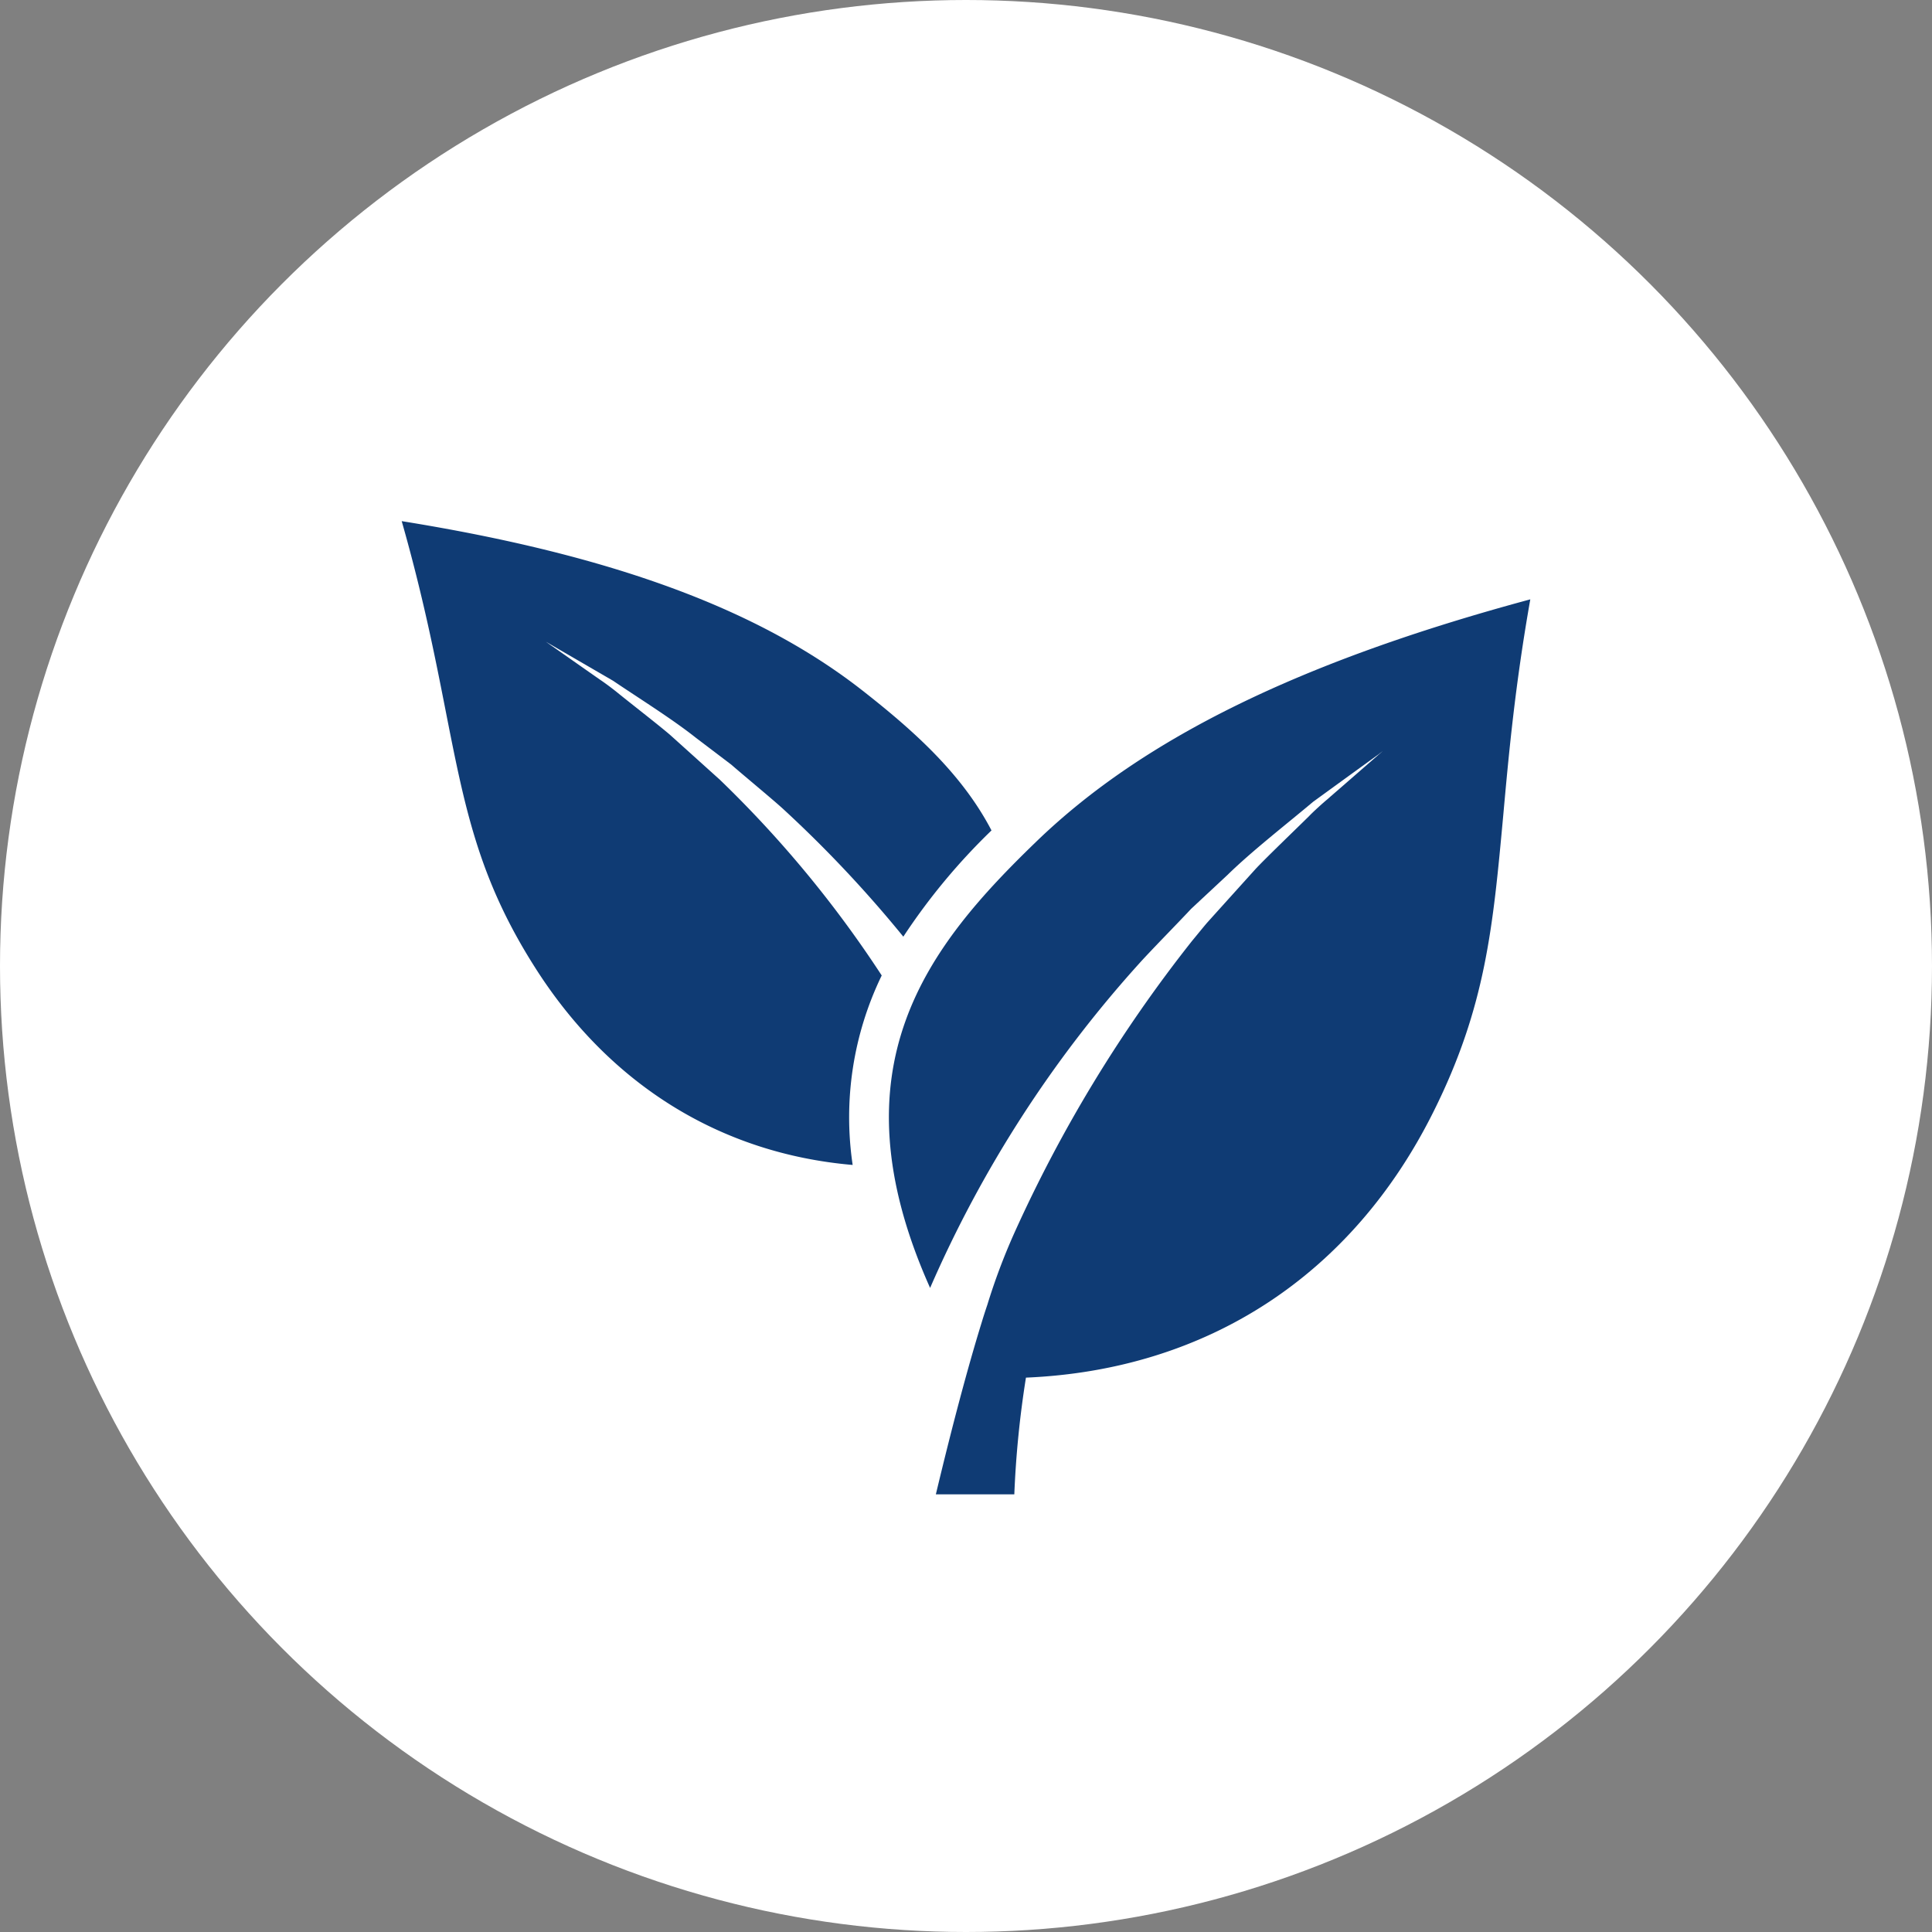 <svg xmlns="http://www.w3.org/2000/svg" xmlns:xlink="http://www.w3.org/1999/xlink" width="134" height="134" viewBox="0 0 134 134">
  <rect x="0" y="0" width="134" height="134" fill="#808080" stroke="none"/>
  <defs>
    <clipPath id="clip-path">
      <path id="Tracé_74" data-name="Tracé 74" d="M0,41.4H78.28V-26.1H0Z" transform="translate(0 26.099)" fill="none"/>
    </clipPath>
  </defs>
  <g id="Groupe_35" data-name="Groupe 35" transform="translate(-907 -1729)">
    <circle id="Ellipse_4" data-name="Ellipse 4" cx="67" cy="67" r="67" transform="translate(907 1729)" fill="#fff"/>
    <g id="Groupe_30" data-name="Groupe 30" transform="translate(934.86 1765.146)">
      <g id="Groupe_29" data-name="Groupe 29" transform="translate(0 0)" clip-path="url(#clip-path)">
        <g id="Groupe_27" data-name="Groupe 27" transform="translate(33.793 5.427)">
          <path id="Tracé_72" data-name="Tracé 72" d="M6.263,10.311C-1.24,17.557-7.954,25.924-1.09,41.255a82.9,82.9,0,0,1,14.5-22.5c.807-.9,2.76-2.884,3.6-3.789L19.548,12.6c1.671-1.637,4.13-3.548,5.925-5.061,1.19-.864,3.166-2.3,4.505-3.266a.718.718,0,0,0,.106-.083c.093-.067.158-.124.209-.158-.874.755-2.677,2.335-3.623,3.15-.034.034-.075.065-.116.106-.034.026-.067.059-.1.085-.331.274-.962.846-1.262,1.161-.9.89-2.835,2.744-3.665,3.616-.706.781-2.708,3-3.44,3.815-.341.406-.672.815-1.014,1.228A96.67,96.67,0,0,0,4.716,37.523a43.089,43.089,0,0,0-1.836,4.9c-.14.414-.274.83-.4,1.247Q1.035,48.351-.692,55.572H4.75a68.849,68.849,0,0,1,.807-8.095c12.515-.53,22.617-7.053,28.293-18.5,3.605-7.244,4.1-12.794,4.81-20.48.383-4.247.822-9.034,1.878-15C24.584-2.2,13.667,3.147,6.263,10.311" transform="translate(3.948 6.5)" fill="#0f3b74"/>
        </g>
        <g id="Groupe_28" data-name="Groupe 28" transform="translate(0.001 -0.001)">
          <path id="Tracé_73" data-name="Tracé 73" d="M13.494,10.964c-.729-.657-2.708-2.441-3.409-3.07-.82-.7-2.708-2.165-3.585-2.876C6.2,4.77,5.593,4.312,5.27,4.1c-.841-.587-2.9-2.033-3.778-2.648,1.257.732,3.416,1.984,4.666,2.71,1.735,1.177,4.091,2.643,5.729,3.944,0,0,2.472,1.875,2.47,1.875.83.724,2.747,2.307,3.546,3.028a84.865,84.865,0,0,1,8.382,8.9A43.378,43.378,0,0,1,32.4,14.541c-2.048-3.936-5.416-6.934-8.925-9.685C16.236-.819,6.054-4.569-8.507-6.912c1.484,5.2,2.312,9.406,3.047,13.146C-4.131,12.992-3.172,17.874.695,23.973,5.9,32.215,13.662,36.958,22.771,37.742A22.536,22.536,0,0,1,24.786,24.6a78.2,78.2,0,0,0-11.292-13.64" transform="translate(8.507 6.912)" fill="#0f3b74"/>
        </g>
      </g>
    </g>
  </g>
</svg>
